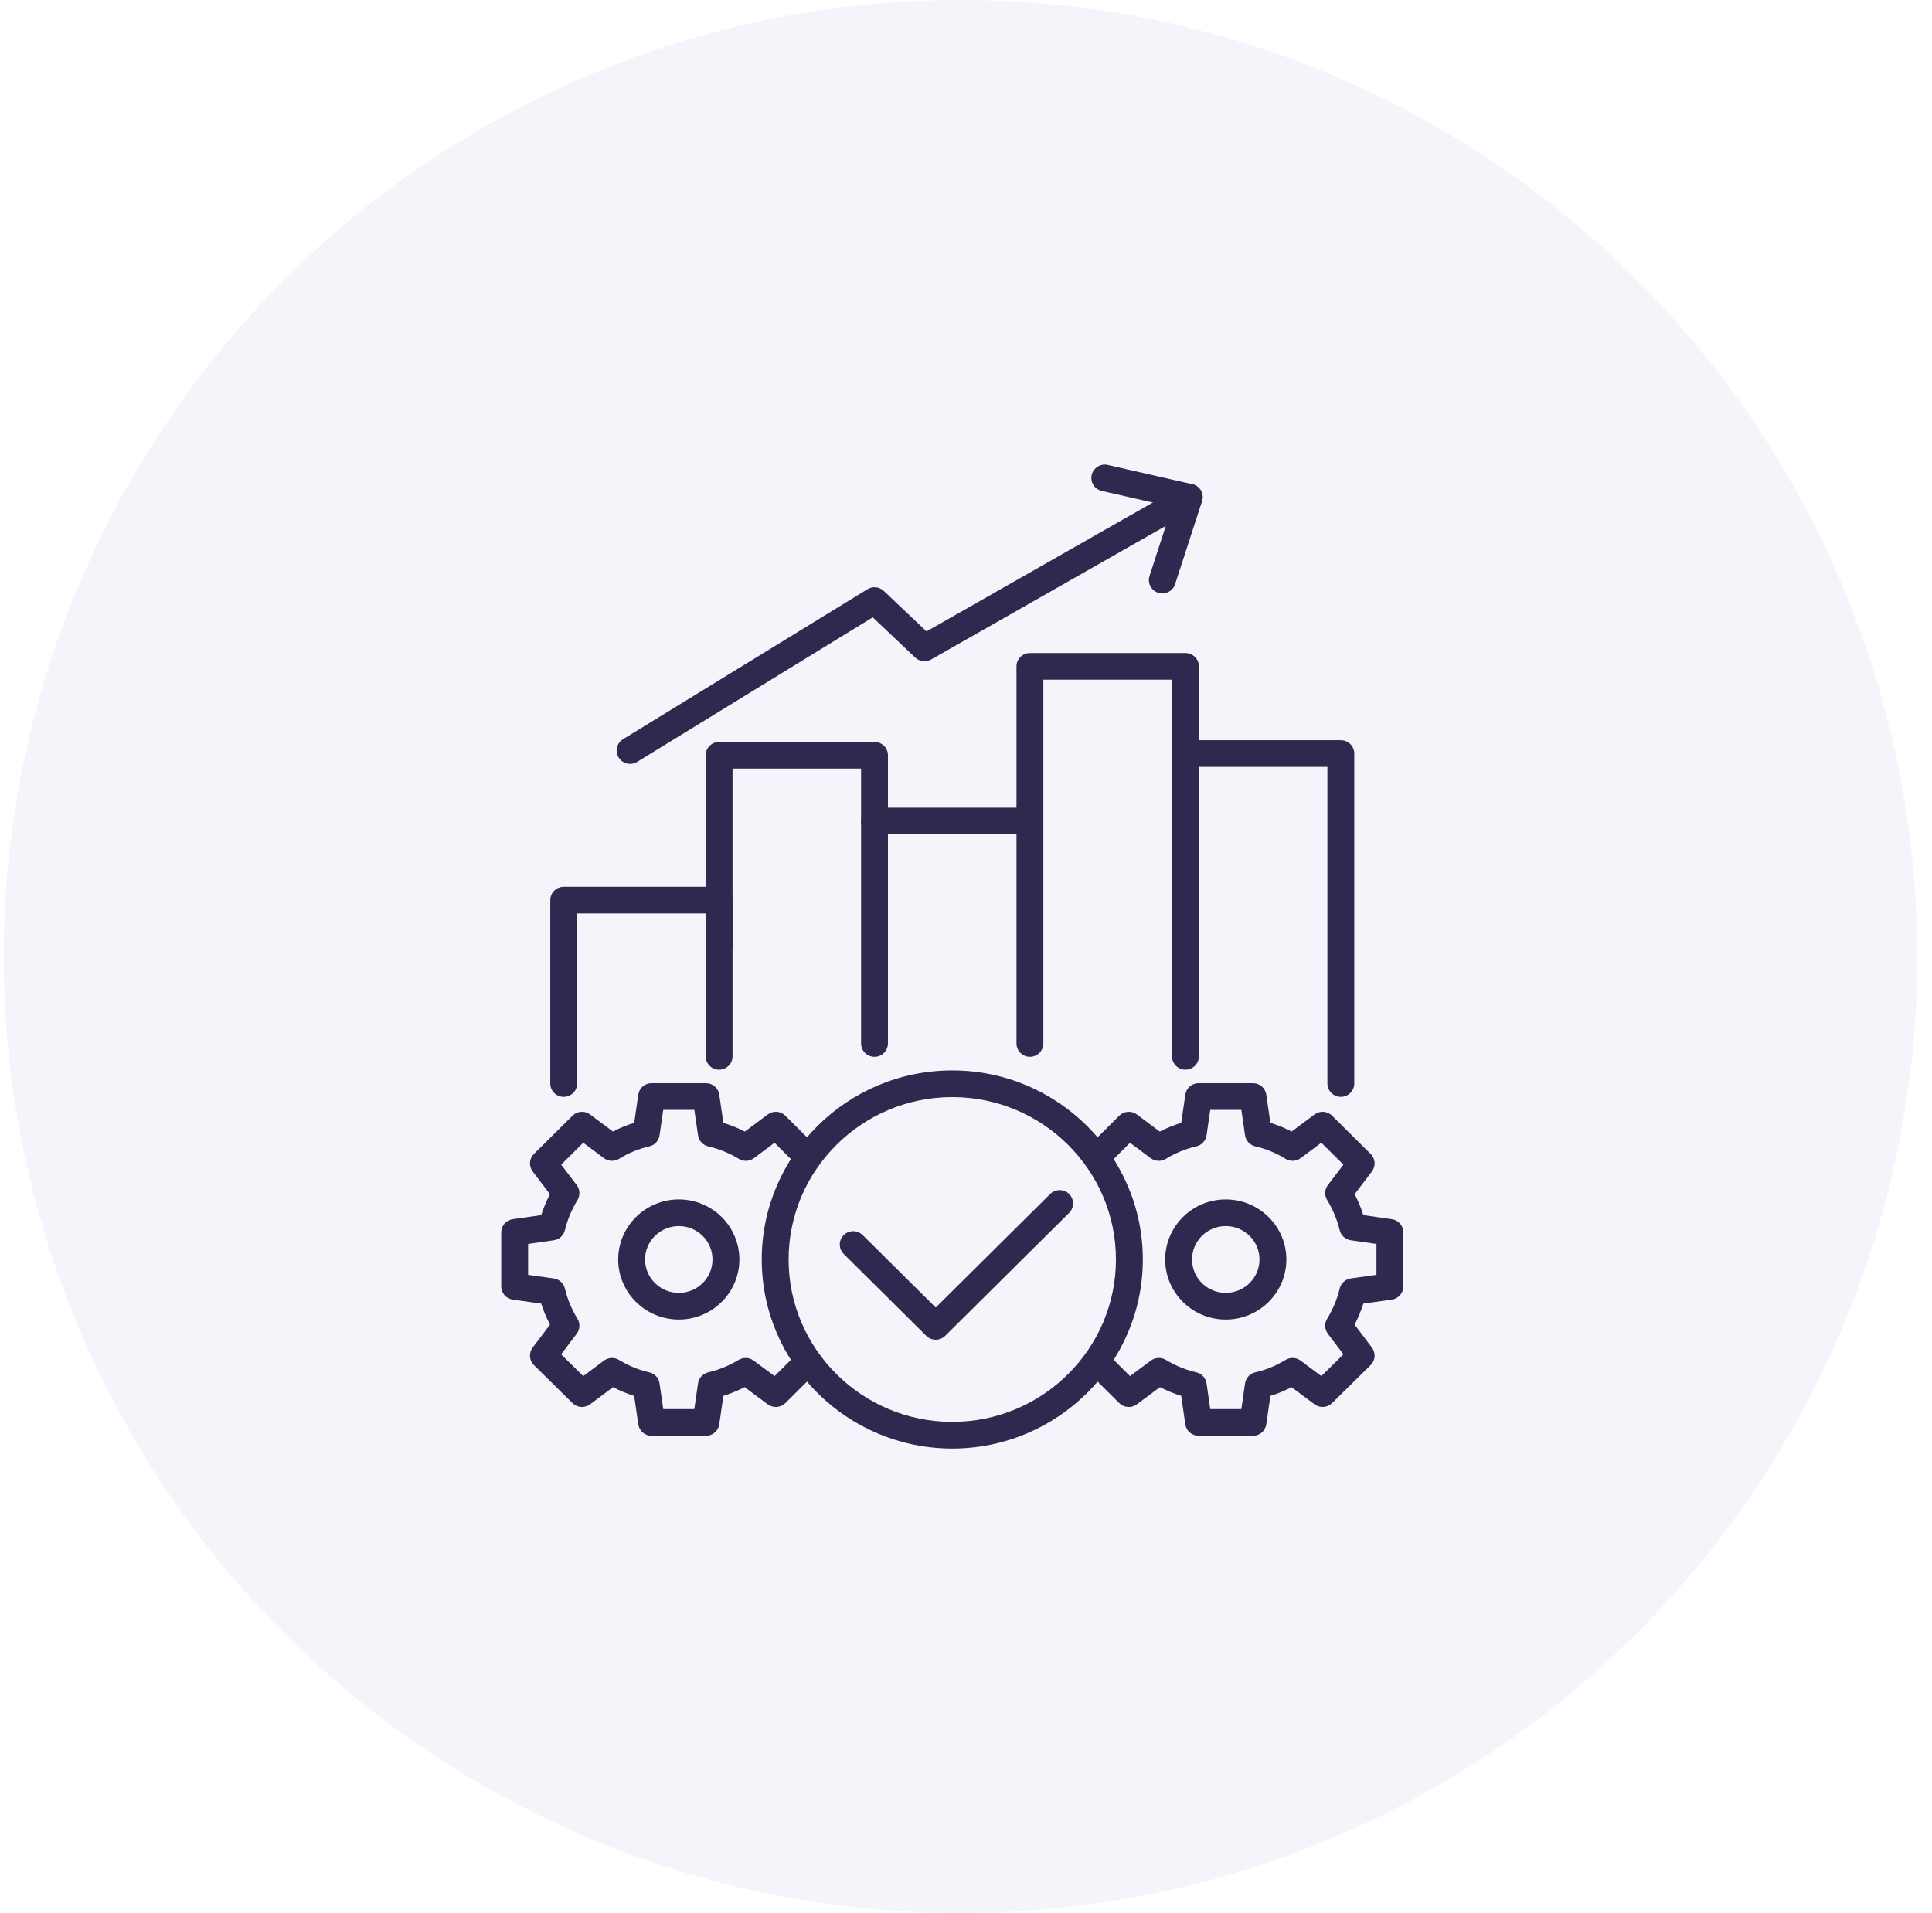 <svg width="105" height="104" viewBox="0 0 105 104" fill="none" xmlns="http://www.w3.org/2000/svg">
<circle cx="52.2" cy="52" r="52" fill="#142C92" fill-opacity="0.05"/>
<g clip-path="url(#clip0_55_25)">
<path d="M30.636 59.626C30.233 59.626 29.906 59.302 29.906 58.902V48.933C29.906 48.532 30.233 48.208 30.636 48.208H39.082C39.485 48.208 39.812 48.532 39.812 48.933V57.424C39.812 57.824 39.485 58.149 39.082 58.149C38.679 58.149 38.352 57.825 38.352 57.424V49.657H31.366V58.902C31.366 59.302 31.039 59.626 30.636 59.626Z" fill="#2E294E"/>
<path d="M39.082 52.117C38.679 52.117 38.352 51.793 38.352 51.392V41.058C38.352 40.657 38.679 40.333 39.082 40.333H47.528C47.931 40.333 48.258 40.657 48.258 41.058V44.632C48.258 45.032 47.931 45.356 47.528 45.356C47.125 45.356 46.798 45.032 46.798 44.632V41.782H39.812V51.392C39.812 51.792 39.485 52.117 39.082 52.117H39.082Z" fill="#2E294E"/>
<path d="M47.528 57.448C47.125 57.448 46.798 57.123 46.798 56.723V44.632C46.798 44.231 47.125 43.907 47.528 43.907H55.974C56.377 43.907 56.704 44.231 56.704 44.632C56.704 45.032 56.377 45.356 55.974 45.356H48.258V56.723C48.258 57.123 47.931 57.448 47.528 57.448H47.528Z" fill="#2E294E"/>
<path d="M64.427 58.149C64.023 58.149 63.696 57.825 63.696 57.424V36.95H56.704V56.723C56.704 57.123 56.377 57.448 55.974 57.448C55.571 57.448 55.244 57.123 55.244 56.723V36.225C55.244 35.825 55.571 35.5 55.974 35.5H64.427C64.83 35.5 65.157 35.825 65.157 36.225V57.424C65.157 57.824 64.83 58.148 64.427 58.148V58.149Z" fill="#2E294E"/>
<path d="M72.872 59.626C72.469 59.626 72.142 59.302 72.142 58.902V41.688H64.426C64.023 41.688 63.696 41.364 63.696 40.963C63.696 40.563 64.023 40.239 64.426 40.239H72.872C73.275 40.239 73.602 40.563 73.602 40.963V58.902C73.602 59.302 73.275 59.626 72.872 59.626H72.872Z" fill="#2E294E"/>
<path d="M34.245 41.525C34 41.525 33.761 41.403 33.623 41.181C33.411 40.841 33.517 40.395 33.86 40.184L47.145 32.031C47.427 31.857 47.793 31.896 48.033 32.123L50.353 34.324L64.269 26.399C64.53 26.251 64.856 26.276 65.092 26.464C65.326 26.652 65.419 26.965 65.327 27.25L63.864 31.756C63.74 32.136 63.329 32.345 62.945 32.223C62.562 32.1 62.351 31.692 62.475 31.311L63.358 28.588L50.607 35.85C50.326 36.01 49.974 35.967 49.739 35.746L47.432 33.558L34.628 41.416C34.508 41.49 34.376 41.525 34.244 41.525H34.245Z" fill="#2E294E"/>
<path d="M64.633 27.752C64.579 27.752 64.524 27.746 64.469 27.733L59.88 26.687C59.487 26.598 59.241 26.209 59.331 25.819C59.422 25.43 59.814 25.186 60.206 25.275L64.795 26.321C65.188 26.411 65.434 26.799 65.344 27.189C65.266 27.525 64.966 27.752 64.633 27.752Z" fill="#2E294E"/>
<path d="M38.367 78.049H35.411C35.048 78.049 34.74 77.783 34.689 77.427L34.466 75.88C34.072 75.76 33.687 75.602 33.315 75.408L32.068 76.339C31.778 76.555 31.372 76.528 31.115 76.274L29.017 74.207C28.759 73.953 28.729 73.549 28.947 73.259L29.89 72.008C29.696 71.636 29.537 71.254 29.413 70.864L27.868 70.648C27.508 70.597 27.24 70.291 27.24 69.93V66.992C27.24 66.632 27.507 66.327 27.866 66.275L29.414 66.054C29.537 65.666 29.696 65.286 29.888 64.916L28.949 63.68C28.73 63.391 28.758 62.986 29.016 62.731L31.114 60.65C31.371 60.395 31.778 60.366 32.069 60.583L33.313 61.512C33.678 61.321 34.063 61.163 34.467 61.038L34.69 59.504C34.741 59.148 35.049 58.883 35.412 58.883H38.367C38.73 58.883 39.038 59.148 39.09 59.504L39.312 61.038C39.717 61.163 40.106 61.322 40.478 61.514L41.726 60.583C42.016 60.364 42.425 60.395 42.682 60.652L44.297 62.264C44.582 62.548 44.58 63.007 44.295 63.288C44.008 63.571 43.547 63.57 43.262 63.286L42.095 62.121L40.973 62.959C40.733 63.139 40.407 63.153 40.151 62.996C39.643 62.684 39.084 62.456 38.491 62.317C38.199 62.25 37.978 62.01 37.936 61.715L37.736 60.333H36.045L35.845 61.715C35.803 62.01 35.582 62.25 35.29 62.317C34.692 62.457 34.141 62.683 33.652 62.992C33.395 63.151 33.065 63.14 32.822 62.959L31.698 62.12L30.498 63.311L31.342 64.421C31.522 64.658 31.538 64.978 31.384 65.232C31.067 65.755 30.837 66.307 30.701 66.872C30.632 67.162 30.392 67.379 30.095 67.421L28.701 67.621V69.302L30.093 69.496C30.391 69.538 30.632 69.757 30.701 70.047C30.836 70.615 31.065 71.168 31.384 71.692C31.538 71.944 31.521 72.263 31.344 72.5L30.497 73.623L31.697 74.805L32.822 73.965C33.062 73.786 33.389 73.77 33.644 73.928C34.161 74.244 34.713 74.471 35.284 74.6C35.579 74.666 35.802 74.906 35.845 75.203L36.046 76.6H37.734L37.936 75.203C37.978 74.907 38.2 74.667 38.494 74.6C39.056 74.471 39.612 74.244 40.148 73.923C40.402 73.772 40.724 73.786 40.962 73.964L42.096 74.805L43.264 73.646C43.549 73.363 44.011 73.363 44.296 73.646C44.581 73.928 44.581 74.387 44.296 74.67L42.681 76.273C42.424 76.527 42.018 76.556 41.728 76.341L40.467 75.406C40.09 75.6 39.704 75.758 39.313 75.88L39.09 77.427C39.039 77.784 38.731 78.049 38.368 78.049L38.367 78.049ZM36.894 71.731C35.076 71.731 33.597 70.266 33.597 68.466C33.597 66.665 35.076 65.201 36.894 65.201C38.711 65.201 40.184 66.665 40.184 68.466C40.184 70.266 38.708 71.731 36.894 71.731ZM36.894 66.65C35.881 66.65 35.057 67.465 35.057 68.466C35.057 69.467 35.881 70.282 36.894 70.282C37.907 70.282 38.723 69.467 38.723 68.466C38.723 67.465 37.903 66.65 36.894 66.65Z" fill="#2E294E"/>
<path d="M68.097 78.049H65.142C64.779 78.049 64.47 77.784 64.419 77.427L64.196 75.879C63.806 75.757 63.42 75.599 63.042 75.406L61.782 76.341C61.491 76.556 61.086 76.527 60.829 76.273L59.213 74.67C58.928 74.387 58.928 73.928 59.213 73.645C59.498 73.362 59.96 73.362 60.245 73.645L61.414 74.805L62.547 73.963C62.785 73.786 63.108 73.771 63.361 73.923C63.897 74.244 64.454 74.471 65.016 74.6C65.31 74.668 65.531 74.907 65.574 75.203L65.775 76.6H67.464L67.665 75.203C67.708 74.906 67.931 74.666 68.226 74.599C68.797 74.47 69.349 74.244 69.866 73.927C70.121 73.77 70.448 73.785 70.688 73.965L71.814 74.805L73.013 73.623L72.166 72.5C71.988 72.263 71.972 71.944 72.126 71.691C72.444 71.168 72.674 70.615 72.809 70.047C72.878 69.756 73.119 69.538 73.417 69.496L74.808 69.302V67.621L73.415 67.421C73.118 67.379 72.878 67.161 72.809 66.872C72.673 66.306 72.444 65.754 72.126 65.231C71.972 64.978 71.988 64.657 72.168 64.421L73.012 63.311L71.812 62.119L70.688 62.959C70.445 63.14 70.114 63.152 69.858 62.991C69.369 62.683 68.818 62.457 68.22 62.317C67.929 62.249 67.708 62.01 67.665 61.715L67.465 60.333H65.775L65.574 61.715C65.531 62.01 65.311 62.249 65.019 62.317C64.426 62.456 63.868 62.684 63.359 62.996C63.103 63.153 62.777 63.138 62.537 62.959L61.415 62.121L60.248 63.285C59.963 63.569 59.501 63.571 59.215 63.288C58.929 63.007 58.928 62.548 59.213 62.264L60.828 60.651C61.085 60.395 61.494 60.365 61.785 60.583L63.032 61.514C63.404 61.322 63.794 61.162 64.198 61.038L64.42 59.504C64.472 59.148 64.78 58.883 65.143 58.883H68.097C68.46 58.883 68.768 59.148 68.82 59.504L69.042 61.038C69.446 61.162 69.832 61.321 70.197 61.512L71.441 60.583C71.732 60.367 72.139 60.394 72.396 60.65L74.494 62.731C74.751 62.986 74.78 63.392 74.561 63.68L73.621 64.915C73.814 65.285 73.972 65.666 74.096 66.054L75.643 66.275C76.002 66.326 76.269 66.632 76.269 66.992V69.93C76.269 70.291 76.001 70.597 75.641 70.647L74.096 70.864C73.972 71.254 73.814 71.637 73.62 72.008L74.562 73.259C74.781 73.549 74.751 73.952 74.492 74.207L72.394 76.274C72.137 76.527 71.732 76.555 71.441 76.339L70.194 75.408C69.823 75.601 69.438 75.759 69.043 75.88L68.82 77.427C68.769 77.783 68.461 78.049 68.098 78.049L68.097 78.049ZM66.615 71.731C64.801 71.731 63.325 70.267 63.325 68.466C63.325 66.665 64.801 65.201 66.615 65.201C68.43 65.201 69.912 66.665 69.912 68.466C69.912 70.267 68.432 71.731 66.615 71.731ZM66.615 66.65C65.606 66.65 64.785 67.465 64.785 68.466C64.785 69.467 65.606 70.282 66.615 70.282C67.624 70.282 68.451 69.467 68.451 68.466C68.451 67.465 67.628 66.65 66.615 66.65Z" fill="#2E294E"/>
<path d="M51.754 78.743C46.044 78.743 41.399 74.132 41.399 68.466C41.399 62.8 46.044 58.189 51.754 58.189C57.464 58.189 62.11 62.8 62.11 68.466C62.11 74.132 57.464 78.743 51.754 78.743ZM51.754 59.639C46.849 59.639 42.859 63.599 42.859 68.466C42.859 73.333 46.85 77.293 51.754 77.293C56.659 77.293 60.649 73.333 60.649 68.466C60.649 63.599 56.659 59.639 51.754 59.639Z" fill="#2E294E"/>
<path d="M50.855 72.827C50.668 72.827 50.481 72.756 50.339 72.615L45.854 68.165C45.569 67.882 45.569 67.423 45.854 67.14C46.139 66.857 46.601 66.857 46.886 67.14L50.855 71.078L57.074 64.907C57.359 64.624 57.821 64.624 58.106 64.907C58.391 65.189 58.391 65.648 58.106 65.931L51.371 72.615C51.228 72.756 51.042 72.827 50.855 72.827H50.855Z" fill="#2E294E"/>
</g>
<defs>
<clipPath id="clip0_55_25">
<rect width="49.029" height="53.486" fill="white" transform="translate(27.24 25.257)"/>
</clipPath>
</defs>
</svg>
